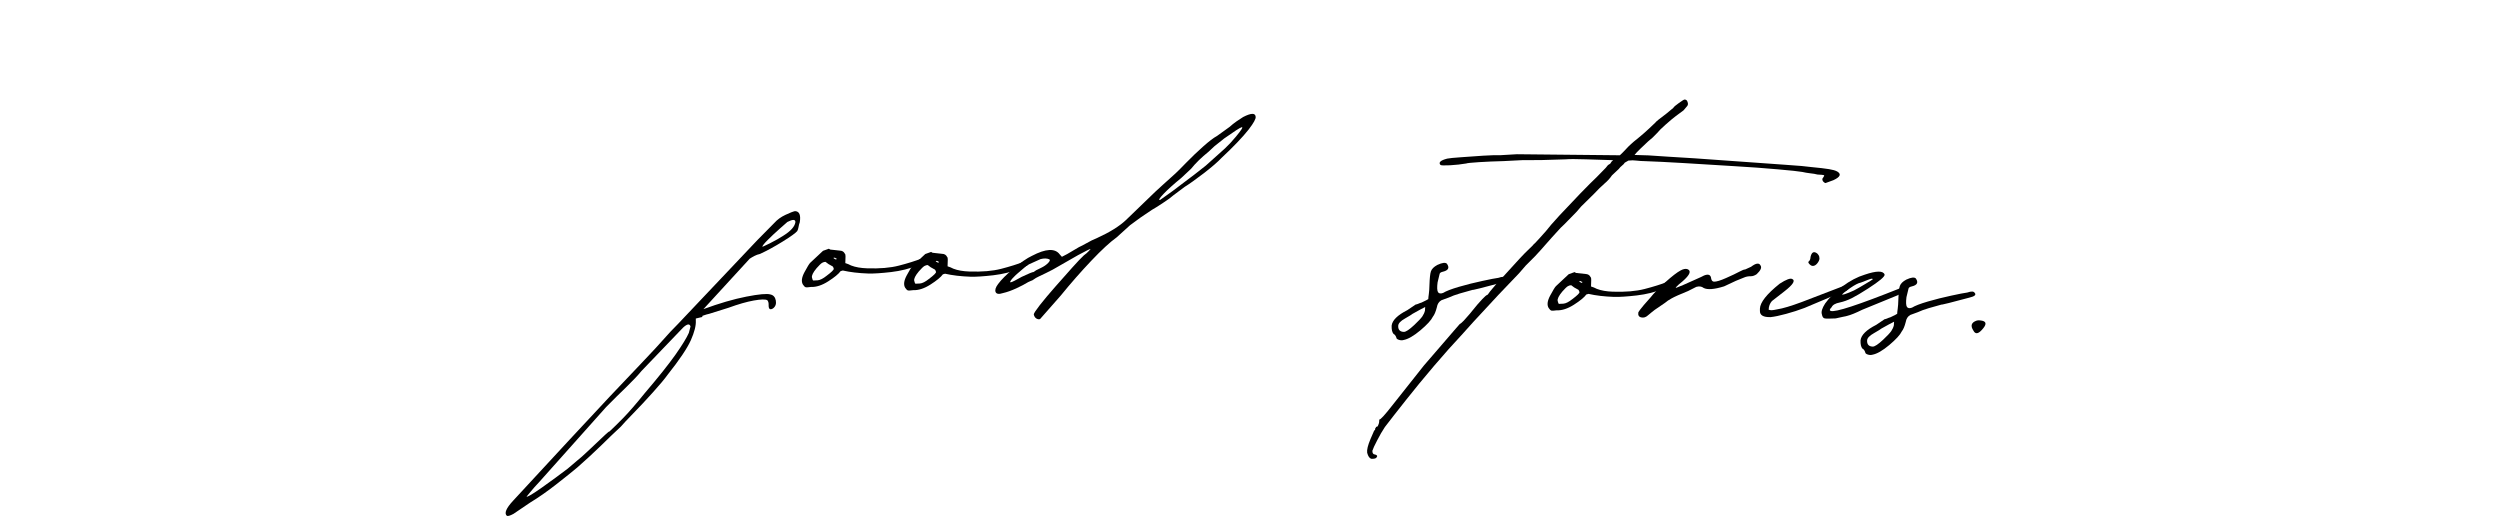 <svg xmlns="http://www.w3.org/2000/svg" xmlns:xlink="http://www.w3.org/1999/xlink" width="500" viewBox="0 0 375 78.75" height="105" preserveAspectRatio="xMidYMid meet"><defs><g></g><clipPath id="cee2adee3b"><path d="M 75 30 L 121 30 L 121 78.5 L 75 78.5 Z M 75 30 " clip-rule="nonzero"></path></clipPath></defs><g clip-path="url(#cee2adee3b)"><g fill="#000000" fill-opacity="1"><g transform="translate(111.06, 72.544)"><g><path d="M -35.031 4.828 C -35.457 4.453 -35.141 3.691 -34.078 2.547 C -30.742 -1.066 -27.922 -4.117 -25.609 -6.609 C -23.305 -9.098 -21.301 -11.25 -19.594 -13.062 C -17.883 -14.875 -16.316 -16.523 -14.891 -18.016 C -13.461 -19.504 -11.992 -21.098 -10.484 -22.797 L -9.344 -23.969 L 2.562 -36.547 L 5.078 -39.094 C 5.523 -39.594 6.082 -40 6.75 -40.312 C 7.414 -40.625 7.895 -40.812 8.188 -40.875 C 8.844 -40.852 9.082 -40.297 8.906 -39.203 C 8.82 -38.984 8.758 -38.742 8.719 -38.484 C 8.676 -38.234 8.613 -38.035 8.531 -37.891 C 8.312 -37.609 7.582 -37.082 6.344 -36.312 C 5.113 -35.551 3.977 -34.93 2.938 -34.453 C 2.645 -34.391 2.367 -34.289 2.109 -34.156 C 1.848 -34.02 1.609 -33.879 1.391 -33.734 L -5.547 -26.172 C -3.172 -27.047 -1.031 -27.672 0.875 -28.047 C 2.789 -28.422 4 -28.531 4.5 -28.375 C 4.945 -28.281 5.219 -27.977 5.312 -27.469 C 5.406 -26.957 5.266 -26.562 4.891 -26.281 C 4.43 -26 4.211 -26.188 4.234 -26.844 C 4.242 -27.133 4.176 -27.359 4.031 -27.516 C 3.75 -27.672 3.078 -27.656 2.016 -27.469 C 0.953 -27.281 -0.316 -26.914 -1.797 -26.375 L -4.688 -25.469 C -4.977 -25.406 -5.219 -25.336 -5.406 -25.266 C -5.594 -25.203 -5.688 -25.172 -5.688 -25.172 C -5.688 -25.023 -5.758 -24.953 -5.906 -24.953 L -6.688 -24.766 L -6.688 -24.438 C -6.645 -23.707 -6.895 -22.727 -7.438 -21.5 C -7.988 -20.281 -9.145 -18.562 -10.906 -16.344 C -11.363 -15.707 -12.102 -14.82 -13.125 -13.688 C -14.145 -12.551 -15.125 -11.504 -16.062 -10.547 C -17 -9.586 -17.617 -8.926 -17.922 -8.562 C -18.91 -7.645 -19.91 -6.688 -20.922 -5.688 C -21.941 -4.695 -23.129 -3.602 -24.484 -2.406 C -25.242 -1.77 -26.297 -0.926 -27.641 0.125 C -28.984 1.176 -30.289 2.086 -31.562 2.859 L -34.031 4.531 C -34.551 4.812 -34.883 4.91 -35.031 4.828 Z M 3.297 -35.547 C 3.223 -35.473 3.598 -35.641 4.422 -36.047 C 5.242 -36.461 5.914 -36.844 6.438 -37.188 C 7.551 -37.883 8.156 -38.562 8.25 -39.219 C 8.258 -39.656 7.859 -39.664 7.047 -39.25 C 6.898 -39.113 6.504 -38.766 5.859 -38.203 C 5.223 -37.641 4.641 -37.094 4.109 -36.562 C 3.578 -36.031 3.305 -35.691 3.297 -35.547 Z M -32.078 1.953 C -31.93 2.023 -31.164 1.57 -29.781 0.594 C -28.406 -0.383 -27.117 -1.328 -25.922 -2.234 L -24.562 -3.391 C -24.188 -3.672 -23.508 -4.273 -22.531 -5.203 C -21.551 -6.129 -20.801 -6.836 -20.281 -7.328 C -19.895 -7.68 -19.703 -7.836 -19.703 -7.797 C -19.711 -7.766 -19.641 -7.82 -19.484 -7.969 C -19.109 -8.312 -18.484 -8.926 -17.609 -9.812 C -16.742 -10.695 -15.672 -11.93 -14.391 -13.516 C -12.336 -15.922 -10.789 -17.859 -9.75 -19.328 C -8.719 -20.797 -8.047 -21.891 -7.734 -22.609 L -7.484 -23.578 C -7.617 -24.023 -7.988 -23.969 -8.594 -23.406 L -14.828 -16.906 C -15.348 -16.27 -16.098 -15.473 -17.078 -14.516 C -18.066 -13.566 -19.086 -12.555 -20.141 -11.484 L -30.141 -0.281 C -30.672 0.281 -31.125 0.789 -31.5 1.25 C -31.883 1.719 -32.078 1.953 -32.078 1.953 Z M -32.078 1.953 "></path></g></g></g></g><g fill="#000000" fill-opacity="1"><g transform="translate(122.016, 72.888)"><g><path d="M -0.375 -29.844 C -0.812 -29.781 -1.082 -29.77 -1.188 -29.812 C -1.301 -29.852 -1.43 -29.984 -1.578 -30.203 C -1.848 -30.648 -1.77 -31.27 -1.344 -32.062 C -0.914 -32.863 -0.629 -33.332 -0.484 -33.469 L 1.438 -35.266 L 2.312 -35.578 L 2.531 -35.453 L 3.953 -35.297 C 4.316 -35.285 4.566 -35.133 4.703 -34.844 C 4.785 -34.77 4.82 -34.625 4.812 -34.406 L 4.781 -33.422 C 5.07 -33.336 5.363 -33.219 5.656 -33.062 C 6.301 -32.812 7.098 -32.672 8.047 -32.641 C 9.941 -32.578 11.535 -32.711 12.828 -33.047 C 14.117 -33.379 15.281 -33.742 16.312 -34.141 C 16.531 -34.359 16.707 -34.316 16.844 -34.016 C 16.988 -33.797 16.91 -33.617 16.609 -33.484 L 15.625 -33.078 C 14.445 -32.586 13.117 -32.254 11.641 -32.078 C 10.172 -31.91 9.035 -31.836 8.234 -31.859 C 6.773 -31.91 5.5 -32.062 4.406 -32.312 L 4.078 -32.219 C 3.766 -31.789 3.145 -31.281 2.219 -30.688 C 1.289 -30.094 0.426 -29.812 -0.375 -29.844 Z M 3.25 -34.016 C 3.395 -33.93 3.473 -33.961 3.484 -34.109 C 3.41 -34.109 3.352 -34.129 3.312 -34.172 C 3.281 -34.211 3.227 -34.234 3.156 -34.234 C 2.938 -34.234 2.969 -34.16 3.25 -34.016 Z M -0.016 -30.812 C 0.055 -30.812 0.273 -30.82 0.641 -30.844 C 1.004 -30.875 1.445 -31.098 1.969 -31.516 C 2.719 -32.078 3.078 -32.43 3.047 -32.578 C 3.016 -32.723 2.961 -32.836 2.891 -32.922 L 2.25 -33.281 L 1.812 -33.609 C 1.664 -33.617 1.5 -33.57 1.312 -33.469 C 1.133 -33.363 0.852 -33.094 0.469 -32.656 C -0.062 -32.02 -0.289 -31.551 -0.219 -31.25 C -0.156 -30.957 -0.086 -30.812 -0.016 -30.812 Z M -0.016 -30.812 "></path></g></g></g><g fill="#000000" fill-opacity="1"><g transform="translate(137.354, 73.368)"><g><path d="M -0.375 -29.844 C -0.812 -29.781 -1.082 -29.77 -1.188 -29.812 C -1.301 -29.852 -1.43 -29.984 -1.578 -30.203 C -1.848 -30.648 -1.77 -31.27 -1.344 -32.062 C -0.914 -32.863 -0.629 -33.332 -0.484 -33.469 L 1.438 -35.266 L 2.312 -35.578 L 2.531 -35.453 L 3.953 -35.297 C 4.316 -35.285 4.566 -35.133 4.703 -34.844 C 4.785 -34.77 4.82 -34.625 4.812 -34.406 L 4.781 -33.422 C 5.07 -33.336 5.363 -33.219 5.656 -33.062 C 6.301 -32.812 7.098 -32.672 8.047 -32.641 C 9.941 -32.578 11.535 -32.711 12.828 -33.047 C 14.117 -33.379 15.281 -33.742 16.312 -34.141 C 16.531 -34.359 16.707 -34.316 16.844 -34.016 C 16.988 -33.797 16.91 -33.617 16.609 -33.484 L 15.625 -33.078 C 14.445 -32.586 13.117 -32.254 11.641 -32.078 C 10.172 -31.91 9.035 -31.836 8.234 -31.859 C 6.773 -31.91 5.5 -32.062 4.406 -32.312 L 4.078 -32.219 C 3.766 -31.789 3.145 -31.281 2.219 -30.688 C 1.289 -30.094 0.426 -29.812 -0.375 -29.844 Z M 3.25 -34.016 C 3.395 -33.93 3.473 -33.961 3.484 -34.109 C 3.41 -34.109 3.352 -34.129 3.312 -34.172 C 3.281 -34.211 3.227 -34.234 3.156 -34.234 C 2.938 -34.234 2.969 -34.16 3.25 -34.016 Z M -0.016 -30.812 C 0.055 -30.812 0.273 -30.82 0.641 -30.844 C 1.004 -30.875 1.445 -31.098 1.969 -31.516 C 2.719 -32.078 3.078 -32.43 3.047 -32.578 C 3.016 -32.723 2.961 -32.836 2.891 -32.922 L 2.25 -33.281 L 1.812 -33.609 C 1.664 -33.617 1.5 -33.57 1.312 -33.469 C 1.133 -33.363 0.852 -33.094 0.469 -32.656 C -0.062 -32.02 -0.289 -31.551 -0.219 -31.25 C -0.156 -30.957 -0.086 -30.812 -0.016 -30.812 Z M -0.016 -30.812 "></path></g></g></g><g fill="#000000" fill-opacity="1"><g transform="translate(152.691, 73.849)"><g><path d="M 3.328 -26 C 3.18 -25.926 3 -25.945 2.781 -26.062 C 2.57 -26.188 2.438 -26.395 2.375 -26.688 C 2.375 -26.832 2.676 -27.297 3.281 -28.078 C 3.895 -28.859 4.656 -29.766 5.562 -30.797 C 6.477 -31.828 7.332 -32.789 8.125 -33.688 C 8.926 -34.582 9.516 -35.203 9.891 -35.547 C 10.191 -35.766 10.438 -35.977 10.625 -36.188 C 10.812 -36.395 10.906 -36.5 10.906 -36.5 C 10.832 -36.508 10.629 -36.426 10.297 -36.25 C 9.961 -36.082 9.535 -35.859 9.016 -35.578 L 5.219 -33.406 L 4.203 -32.891 L 3.094 -32.359 C 2.801 -32.223 2.562 -32.082 2.375 -31.938 C 2.188 -31.801 2.055 -31.734 1.984 -31.734 L 1.531 -31.531 C 1.082 -31.25 0.488 -30.938 -0.25 -30.594 C -0.988 -30.258 -1.648 -30.023 -2.234 -29.891 C -2.836 -29.691 -3.207 -29.738 -3.344 -30.031 C -3.477 -30.332 -3.359 -30.734 -2.984 -31.234 C -2.516 -31.879 -1.734 -32.66 -0.641 -33.578 C 0.441 -34.492 1.352 -35.125 2.094 -35.469 C 4.188 -36.57 5.582 -36.641 6.281 -35.672 L 6.594 -35.328 L 7.375 -35.734 L 9.156 -36.781 C 9.457 -36.914 9.848 -37.117 10.328 -37.391 C 10.805 -37.672 11.305 -37.914 11.828 -38.125 C 13.766 -39.008 15.223 -39.914 16.203 -40.844 L 20.609 -45.094 L 21.734 -46.125 C 22.629 -46.914 23.266 -47.488 23.641 -47.844 C 24.016 -48.195 24.547 -48.727 25.234 -49.438 C 26.055 -50.281 26.898 -51.086 27.766 -51.859 C 28.641 -52.641 29.336 -53.172 29.859 -53.453 L 31.766 -54.828 C 32.066 -55.109 32.422 -55.391 32.828 -55.672 C 33.234 -55.953 33.551 -56.16 33.781 -56.297 C 34.977 -56.91 35.602 -56.926 35.656 -56.344 C 35.719 -56.051 35.363 -55.406 34.594 -54.406 C 33.688 -53.258 32.328 -51.836 30.516 -50.141 C 29.992 -49.578 29.113 -48.816 27.875 -47.859 C 26.633 -46.91 25.676 -46.227 25 -45.812 L 23.328 -44.562 C 23.023 -44.281 22.5 -43.895 21.75 -43.406 C 21.008 -42.914 20.453 -42.566 20.078 -42.359 L 18.391 -41.219 L 16.812 -40.062 L 14.812 -38.25 C 13.832 -37.551 12.566 -36.383 11.016 -34.75 C 9.461 -33.113 7.93 -31.367 6.422 -29.516 Z M 21.328 -43.859 L 23.234 -45.219 L 25.031 -46.578 C 25.406 -46.867 25.895 -47.238 26.5 -47.688 C 27.102 -48.145 27.664 -48.586 28.188 -49.016 C 29.539 -50.211 30.5 -51.07 31.062 -51.594 C 31.625 -52.125 32.172 -52.711 32.703 -53.359 C 33.535 -54.359 33.82 -54.828 33.562 -54.766 C 33.312 -54.703 32.438 -54.141 30.938 -53.078 L 29.484 -51.922 L 28.578 -51.078 C 27.523 -50.234 26.656 -49.383 25.969 -48.531 L 24.5 -47.156 C 23.375 -46.238 22.488 -45.441 21.844 -44.766 C 21.207 -44.098 21.035 -43.797 21.328 -43.859 Z M -1.094 -31.5 C -1.02 -31.5 -0.816 -31.582 -0.484 -31.75 C -0.148 -31.926 0.203 -32.117 0.578 -32.328 C 1.609 -32.816 2.195 -33.055 2.344 -33.047 C 2.426 -33.117 2.555 -33.207 2.734 -33.312 C 2.922 -33.414 3.164 -33.535 3.469 -33.672 C 3.906 -33.879 4.258 -34.125 4.531 -34.406 C 4.801 -34.688 4.859 -34.867 4.703 -34.953 C 4.348 -35.109 3.91 -35.117 3.391 -34.984 L 2.281 -34.484 C 1.77 -34.273 1.438 -34.102 1.281 -33.969 L 0.391 -33.219 C -0.141 -32.789 -0.555 -32.398 -0.859 -32.047 C -1.16 -31.691 -1.238 -31.508 -1.094 -31.5 Z M -1.094 -31.5 "></path></g></g></g><g fill="#000000" fill-opacity="1"><g transform="translate(170.111, 74.395)"><g></g></g></g><g fill="#000000" fill-opacity="1"><g transform="translate(213.933, 75.769)"><g><path d="M -3.406 -24.766 C -3.625 -24.703 -3.859 -24.711 -4.109 -24.797 C -4.359 -24.879 -4.484 -24.992 -4.484 -25.141 C -4.484 -25.141 -4.516 -25.211 -4.578 -25.359 C -4.648 -25.504 -4.758 -25.613 -4.906 -25.688 C -5.113 -25.926 -5.207 -26.336 -5.188 -26.922 C -5.094 -27.723 -4.305 -28.5 -2.828 -29.25 L -1.578 -30.094 C -1.504 -30.094 -1.391 -30.125 -1.234 -30.188 C -1.086 -30.258 -0.906 -30.328 -0.688 -30.391 C -0.094 -30.672 0.238 -30.844 0.312 -30.906 C 0.312 -31.051 0.336 -31.305 0.391 -31.672 C 0.441 -32.035 0.473 -32.477 0.484 -33 C 0.516 -34.02 0.586 -34.707 0.703 -35.062 C 0.828 -35.426 1.148 -35.75 1.672 -36.031 C 2.41 -36.375 2.891 -36.43 3.109 -36.203 C 3.523 -35.609 3.328 -35.211 2.516 -35.016 C 2.223 -34.953 2.055 -34.848 2.016 -34.703 C 1.973 -34.555 1.867 -34.125 1.703 -33.406 C 1.609 -32.664 1.629 -32.18 1.766 -31.953 C 1.898 -31.734 2.156 -31.691 2.531 -31.828 C 2.977 -32.109 3.773 -32.414 4.922 -32.75 C 6.066 -33.082 7.227 -33.375 8.406 -33.625 C 9.582 -33.883 10.391 -34.039 10.828 -34.094 C 11.422 -34.301 11.785 -34.289 11.922 -34.062 C 12.211 -33.758 11.945 -33.516 11.125 -33.328 C 10.176 -33.066 9.164 -32.801 8.094 -32.531 C 7.031 -32.27 6.719 -32.207 7.156 -32.344 C 6.426 -32.145 5.723 -31.945 5.047 -31.75 C 4.379 -31.551 3.828 -31.348 3.391 -31.141 L 2.281 -30.734 C 1.906 -30.523 1.676 -30.172 1.594 -29.672 C 1.426 -29.016 1.227 -28.547 1 -28.266 C 0.758 -27.754 0.133 -27.07 -0.875 -26.219 C -1.883 -25.375 -2.727 -24.891 -3.406 -24.766 Z M -3.359 -25.984 C -3.066 -25.973 -2.539 -26.32 -1.781 -27.031 C -1.176 -27.602 -0.773 -28.031 -0.578 -28.312 C -0.391 -28.594 -0.258 -28.879 -0.188 -29.172 L -0.156 -29.719 L -0.938 -29.312 L -2.062 -28.688 C -2.133 -28.613 -2.504 -28.383 -3.172 -28 C -3.848 -27.625 -4.191 -27.254 -4.203 -26.891 C -4.223 -26.305 -3.941 -26.004 -3.359 -25.984 Z M -3.359 -25.984 "></path></g></g></g><g fill="#000000" fill-opacity="1"><g transform="translate(224.559, 76.103)"><g><path d="M 51.031 -50.375 C 51.676 -49.988 51.484 -49.555 50.453 -49.078 L 49.344 -48.672 C 49.258 -48.598 49.109 -48.676 48.891 -48.906 C 48.754 -49.133 48.758 -49.316 48.906 -49.453 C 49.07 -49.672 49.113 -49.797 49.031 -49.828 C 48.957 -49.867 48.633 -49.898 48.062 -49.922 C 47.77 -50.004 47.406 -50.066 46.969 -50.109 C 46.539 -50.16 46.145 -50.227 45.781 -50.312 C 45.27 -50.406 44.047 -50.535 42.109 -50.703 C 40.18 -50.879 37.957 -51.039 35.438 -51.188 C 32.914 -51.344 30.445 -51.492 28.031 -51.641 C 25.625 -51.785 23.617 -51.883 22.016 -51.938 L 21.578 -51.953 C 21.43 -51.953 21.195 -51.973 20.875 -52.016 C 20.551 -52.066 20.16 -52.066 19.703 -52.016 L 19.156 -51.703 C 19.07 -51.555 18.938 -51.41 18.75 -51.266 C 18.57 -51.129 18.406 -50.957 18.25 -50.75 L 17.234 -49.797 C 16.941 -49.359 16.566 -48.945 16.109 -48.562 C 15.66 -48.176 15.133 -47.66 14.531 -47.016 L 12.609 -45.125 C 12.141 -44.551 11.719 -44.086 11.344 -43.734 C 11.195 -43.586 10.953 -43.336 10.609 -42.984 C 10.273 -42.629 9.922 -42.281 9.547 -41.938 C 8.555 -40.863 7.797 -40.02 7.266 -39.406 C 6.742 -38.801 6.219 -38.219 5.688 -37.656 L 4.312 -36.281 L 3.297 -35.109 L 0.234 -31.906 L -3.516 -27.859 L -5.344 -25.828 C -6.551 -24.547 -7.914 -23.016 -9.438 -21.234 C -10.957 -19.453 -12.379 -17.723 -13.703 -16.047 C -15.023 -14.379 -16.066 -13.047 -16.828 -12.047 C -17.211 -11.473 -17.598 -10.805 -17.984 -10.047 C -18.379 -9.297 -18.617 -8.773 -18.703 -8.484 C -18.711 -8.117 -18.57 -7.93 -18.281 -7.922 C -17.977 -7.836 -17.91 -7.691 -18.078 -7.484 C -18.16 -7.336 -18.422 -7.27 -18.859 -7.281 C -19.141 -7.363 -19.348 -7.664 -19.484 -8.188 C -19.547 -8.625 -19.379 -9.312 -18.984 -10.25 C -18.828 -10.602 -18.688 -10.926 -18.562 -11.219 C -18.445 -11.52 -18.391 -11.629 -18.391 -11.547 C -18.316 -11.535 -18.273 -11.645 -18.266 -11.875 C -18.266 -11.875 -18.242 -11.891 -18.203 -11.922 C -18.172 -11.961 -18.156 -12.02 -18.156 -12.094 C -18.008 -12.02 -17.891 -12.125 -17.797 -12.406 C -17.723 -12.551 -17.68 -12.734 -17.672 -12.953 L -17.672 -13.172 C -17.523 -13.098 -16.844 -13.844 -15.625 -15.406 L -10.969 -21.281 L -8.109 -24.594 C -7.504 -25.301 -6.953 -25.941 -6.453 -26.516 C -5.961 -27.086 -5.68 -27.41 -5.609 -27.484 C -5.461 -27.555 -5.254 -27.734 -4.984 -28.016 C -4.723 -28.297 -4.441 -28.613 -4.141 -28.969 C -3.234 -30.102 -2.586 -30.863 -2.203 -31.25 C -1.816 -31.645 -1.586 -31.844 -1.516 -31.844 C -1.441 -31.844 -1.289 -32.02 -1.062 -32.375 L -0.156 -33.453 L 0.75 -34.422 C 1.957 -35.766 2.828 -36.719 3.359 -37.281 C 3.891 -37.852 4.305 -38.281 4.609 -38.562 C 5.211 -39.125 5.52 -39.441 5.531 -39.516 C 5.52 -39.441 5.816 -39.742 6.422 -40.422 C 7.035 -41.109 7.344 -41.453 7.344 -41.453 C 7.719 -41.953 8.395 -42.734 9.375 -43.797 C 10.363 -44.859 11.406 -45.957 12.5 -47.094 C 13.602 -48.227 14.414 -49.039 14.938 -49.531 L 16.297 -50.922 L 16.641 -51.344 L 16.969 -51.547 C 17.051 -51.691 17.125 -51.801 17.188 -51.875 C 17.258 -51.945 17.332 -52.016 17.406 -52.078 C 16.25 -52.117 14.898 -52.16 13.359 -52.203 C 11.828 -52.254 10.805 -52.254 10.297 -52.203 L 6.688 -52.094 L 3.719 -52.078 L 0.969 -51.938 C -0.344 -51.906 -1.566 -51.852 -2.703 -51.781 C -3.848 -51.707 -4.492 -51.641 -4.641 -51.578 C -5.367 -51.453 -6.172 -51.363 -7.047 -51.312 C -7.93 -51.27 -8.41 -51.285 -8.484 -51.359 C -8.828 -51.734 -8.488 -52.051 -7.469 -52.312 C -7.164 -52.375 -6.484 -52.441 -5.422 -52.516 C -4.367 -52.598 -3.254 -52.676 -2.078 -52.75 C -0.898 -52.82 -0.02 -52.848 0.562 -52.828 L 2.969 -52.969 L 18.422 -52.812 L 18.875 -53.25 L 19.781 -54.203 L 20.141 -54.531 C 20.285 -54.676 20.641 -54.973 21.203 -55.422 C 21.766 -55.879 22.305 -56.352 22.828 -56.844 C 23.359 -57.344 23.66 -57.629 23.734 -57.703 C 23.816 -57.848 24.379 -58.305 25.422 -59.078 L 26.438 -59.922 C 26.508 -60.066 26.789 -60.312 27.281 -60.656 C 27.77 -61.008 28.051 -61.18 28.125 -61.172 C 28.344 -61.172 28.488 -61.062 28.562 -60.844 C 28.695 -60.539 28.648 -60.285 28.422 -60.078 L 27.969 -59.547 L 26.828 -58.703 C 26.453 -58.422 25.945 -58 25.312 -57.438 C 24.676 -56.875 24.242 -56.445 24.016 -56.156 C 23.566 -55.664 23.113 -55.242 22.656 -54.891 C 22.363 -54.609 21.988 -54.254 21.531 -53.828 C 21.082 -53.398 20.781 -53.078 20.625 -52.859 L 22.703 -52.797 L 25.766 -52.594 C 26.273 -52.57 27.551 -52.492 29.594 -52.359 C 31.645 -52.223 33.91 -52.062 36.391 -51.875 C 38.867 -51.688 41.129 -51.523 43.172 -51.391 C 45.211 -51.254 46.523 -51.141 47.109 -51.047 C 48.336 -50.93 49.227 -50.828 49.781 -50.734 C 50.332 -50.648 50.75 -50.531 51.031 -50.375 Z M 51.031 -50.375 "></path></g></g></g><g fill="#000000" fill-opacity="1"><g transform="translate(233.872, 76.394)"><g><path d="M -0.375 -29.844 C -0.812 -29.781 -1.082 -29.77 -1.188 -29.812 C -1.301 -29.852 -1.43 -29.984 -1.578 -30.203 C -1.848 -30.648 -1.77 -31.27 -1.344 -32.062 C -0.914 -32.863 -0.629 -33.332 -0.484 -33.469 L 1.438 -35.266 L 2.312 -35.578 L 2.531 -35.453 L 3.953 -35.297 C 4.316 -35.285 4.566 -35.133 4.703 -34.844 C 4.785 -34.77 4.82 -34.625 4.812 -34.406 L 4.781 -33.422 C 5.07 -33.336 5.363 -33.219 5.656 -33.062 C 6.301 -32.812 7.098 -32.672 8.047 -32.641 C 9.941 -32.578 11.535 -32.711 12.828 -33.047 C 14.117 -33.379 15.281 -33.742 16.312 -34.141 C 16.531 -34.359 16.707 -34.316 16.844 -34.016 C 16.988 -33.797 16.91 -33.617 16.609 -33.484 L 15.625 -33.078 C 14.445 -32.586 13.117 -32.254 11.641 -32.078 C 10.172 -31.91 9.035 -31.836 8.234 -31.859 C 6.773 -31.91 5.5 -32.062 4.406 -32.312 L 4.078 -32.219 C 3.766 -31.789 3.145 -31.281 2.219 -30.688 C 1.289 -30.094 0.426 -29.812 -0.375 -29.844 Z M 3.25 -34.016 C 3.395 -33.93 3.473 -33.961 3.484 -34.109 C 3.41 -34.109 3.352 -34.129 3.312 -34.172 C 3.281 -34.211 3.227 -34.234 3.156 -34.234 C 2.938 -34.234 2.969 -34.16 3.25 -34.016 Z M -0.016 -30.812 C 0.055 -30.812 0.273 -30.82 0.641 -30.844 C 1.004 -30.875 1.445 -31.098 1.969 -31.516 C 2.719 -32.078 3.078 -32.43 3.047 -32.578 C 3.016 -32.723 2.961 -32.836 2.891 -32.922 L 2.25 -33.281 L 1.812 -33.609 C 1.664 -33.617 1.5 -33.57 1.312 -33.469 C 1.133 -33.363 0.852 -33.094 0.469 -32.656 C -0.062 -32.02 -0.289 -31.551 -0.219 -31.25 C -0.156 -30.957 -0.086 -30.812 -0.016 -30.812 Z M -0.016 -30.812 "></path></g></g></g><g fill="#000000" fill-opacity="1"><g transform="translate(249.209, 76.875)"><g><path d="M -2.031 -29.562 C -2.332 -29.281 -2.664 -29.18 -3.031 -29.266 C -3.395 -29.348 -3.535 -29.609 -3.453 -30.047 C -3.379 -30.191 -3.109 -30.547 -2.641 -31.109 L -1.609 -32.281 C -1.16 -32.863 -0.43 -33.613 0.578 -34.531 C 1.598 -35.445 2.367 -36.039 2.891 -36.312 C 3.266 -36.52 3.594 -36.586 3.875 -36.516 C 4.539 -36.273 4.305 -35.66 3.172 -34.672 C 2.723 -34.316 2.422 -34.051 2.266 -33.875 C 2.109 -33.695 2.109 -33.645 2.266 -33.719 L 3.266 -34.125 C 3.555 -34.258 4.129 -34.516 4.984 -34.891 C 5.836 -35.266 6.305 -35.484 6.391 -35.547 C 7.055 -35.816 7.414 -35.66 7.469 -35.078 C 7.531 -34.785 7.672 -34.633 7.891 -34.625 C 8.254 -34.613 8.859 -34.797 9.703 -35.172 C 10.555 -35.547 11.242 -35.875 11.766 -36.156 C 12.148 -36.363 12.414 -36.461 12.562 -36.453 C 12.562 -36.453 12.859 -36.586 13.453 -36.859 C 14.191 -37.422 14.664 -37.484 14.875 -37.047 C 15.082 -36.742 14.891 -36.312 14.297 -35.75 C 13.992 -35.539 13.695 -35.438 13.406 -35.438 C 13.039 -35.445 12.707 -35.383 12.406 -35.25 L 11.172 -34.75 L 9.406 -33.922 C 7.926 -33.461 6.898 -33.383 6.328 -33.688 C 6.047 -33.914 5.68 -33.969 5.234 -33.844 L 4 -33.219 C 2.812 -32.738 1.992 -32.375 1.547 -32.125 C 1.109 -31.883 0.773 -31.66 0.547 -31.453 L -0.688 -30.609 C -0.906 -30.473 -1.145 -30.297 -1.406 -30.078 C -1.664 -29.867 -1.875 -29.695 -2.031 -29.562 Z M -2.031 -29.562 "></path></g></g></g><g fill="#000000" fill-opacity="1"><g transform="translate(266.3, 77.411)"><g><path d="M 5.797 -37.547 C 5.566 -37.473 5.344 -37.551 5.125 -37.781 C 4.914 -38.008 4.891 -38.156 5.047 -38.219 C 5.191 -38.363 5.27 -38.582 5.281 -38.875 C 5.445 -39.594 5.781 -39.766 6.281 -39.391 C 6.5 -39.16 6.602 -38.973 6.594 -38.828 C 6.664 -38.609 6.602 -38.352 6.406 -38.062 C 6.219 -37.781 6.016 -37.609 5.797 -37.547 Z M -0.703 -29.844 C -1.797 -29.812 -2.332 -30.125 -2.312 -30.781 L -2.312 -31.109 C -2.281 -32.055 -1.289 -33.305 0.656 -34.859 C 1.625 -35.484 2.25 -35.719 2.531 -35.562 C 3.039 -35.332 2.66 -34.723 1.391 -33.734 L -0.516 -32.25 C -0.828 -31.895 -0.988 -31.461 -1 -30.953 C -0.781 -30.867 -0.504 -30.859 -0.172 -30.922 C 0.148 -30.984 0.312 -31.016 0.312 -31.016 C 1.125 -31.141 2.344 -31.504 3.969 -32.109 C 5.602 -32.723 7.641 -33.504 10.078 -34.453 L 10.297 -34.562 L 10.516 -34.547 L 10.734 -34.438 C 11.086 -34.281 11.039 -34.062 10.594 -33.781 L 9.266 -33.281 L 4.375 -31.219 C 3.488 -30.883 2.566 -30.586 1.609 -30.328 C 0.648 -30.066 -0.117 -29.906 -0.703 -29.844 Z M -0.703 -29.844 "></path></g></g></g><g fill="#000000" fill-opacity="1"><g transform="translate(275.503, 77.7)"><g><path d="M -0.156 -29.938 C -1.031 -29.895 -1.578 -29.895 -1.797 -29.938 C -2.016 -29.977 -2.156 -30.18 -2.219 -30.547 C -2.352 -30.922 -2.191 -31.461 -1.734 -32.172 C -1.117 -33.047 -0.254 -33.898 0.859 -34.734 C 1.984 -35.578 3.098 -36.164 4.203 -36.5 C 5.984 -37.102 6.977 -37.109 7.188 -36.516 C 7.25 -36.223 6.414 -35.52 4.688 -34.406 C 3.719 -33.781 2.914 -33.305 2.281 -32.984 C 1.656 -32.672 1.051 -32.453 0.469 -32.328 C -0.195 -32.203 -0.609 -31.961 -0.766 -31.609 C -1.066 -31.316 -1.109 -31.133 -0.891 -31.062 C -0.234 -30.82 3.238 -31.957 9.531 -34.469 L 9.75 -34.578 L 10.078 -34.562 L 10.188 -34.453 C 10.469 -34.297 10.5 -34.113 10.281 -33.906 L 8.828 -33.281 L 3.828 -31.234 C 2.859 -30.754 2.098 -30.445 1.547 -30.312 C 0.992 -30.188 0.426 -30.062 -0.156 -29.938 Z M 0.828 -33.531 C 0.754 -33.469 0.883 -33.484 1.219 -33.578 C 1.551 -33.68 2.016 -33.867 2.609 -34.141 C 3.117 -34.41 3.691 -34.738 4.328 -35.125 C 4.973 -35.508 5.332 -35.734 5.406 -35.797 C 5.414 -35.941 5.211 -35.93 4.797 -35.766 C 4.379 -35.598 3.988 -35.445 3.625 -35.312 C 3.258 -35.25 2.723 -34.973 2.016 -34.484 C 1.305 -33.992 0.91 -33.676 0.828 -33.531 Z M 0.828 -33.531 "></path></g></g></g><g fill="#000000" fill-opacity="1"><g transform="translate(284.267, 77.974)"><g><path d="M -3.406 -24.766 C -3.625 -24.703 -3.859 -24.711 -4.109 -24.797 C -4.359 -24.879 -4.484 -24.992 -4.484 -25.141 C -4.484 -25.141 -4.516 -25.211 -4.578 -25.359 C -4.648 -25.504 -4.758 -25.613 -4.906 -25.688 C -5.113 -25.926 -5.207 -26.336 -5.188 -26.922 C -5.094 -27.723 -4.305 -28.5 -2.828 -29.25 L -1.578 -30.094 C -1.504 -30.094 -1.391 -30.125 -1.234 -30.188 C -1.086 -30.258 -0.906 -30.328 -0.688 -30.391 C -0.094 -30.672 0.238 -30.844 0.312 -30.906 C 0.312 -31.051 0.336 -31.305 0.391 -31.672 C 0.441 -32.035 0.473 -32.477 0.484 -33 C 0.516 -34.02 0.586 -34.707 0.703 -35.062 C 0.828 -35.426 1.148 -35.75 1.672 -36.031 C 2.41 -36.375 2.891 -36.43 3.109 -36.203 C 3.523 -35.609 3.328 -35.211 2.516 -35.016 C 2.223 -34.953 2.055 -34.848 2.016 -34.703 C 1.973 -34.555 1.867 -34.125 1.703 -33.406 C 1.609 -32.664 1.629 -32.18 1.766 -31.953 C 1.898 -31.734 2.156 -31.691 2.531 -31.828 C 2.977 -32.109 3.773 -32.414 4.922 -32.75 C 6.066 -33.082 7.227 -33.375 8.406 -33.625 C 9.582 -33.883 10.391 -34.039 10.828 -34.094 C 11.422 -34.301 11.785 -34.289 11.922 -34.062 C 12.211 -33.758 11.945 -33.516 11.125 -33.328 C 10.176 -33.066 9.164 -32.801 8.094 -32.531 C 7.031 -32.27 6.719 -32.207 7.156 -32.344 C 6.426 -32.145 5.723 -31.945 5.047 -31.75 C 4.379 -31.551 3.828 -31.348 3.391 -31.141 L 2.281 -30.734 C 1.906 -30.523 1.676 -30.172 1.594 -29.672 C 1.426 -29.016 1.227 -28.547 1 -28.266 C 0.758 -27.754 0.133 -27.07 -0.875 -26.219 C -1.883 -25.375 -2.727 -24.891 -3.406 -24.766 Z M -3.359 -25.984 C -3.066 -25.973 -2.539 -26.32 -1.781 -27.031 C -1.176 -27.602 -0.773 -28.031 -0.578 -28.312 C -0.391 -28.594 -0.258 -28.879 -0.188 -29.172 L -0.156 -29.719 L -0.938 -29.312 L -2.062 -28.688 C -2.133 -28.613 -2.504 -28.383 -3.172 -28 C -3.848 -27.625 -4.191 -27.254 -4.203 -26.891 C -4.223 -26.305 -3.941 -26.004 -3.359 -25.984 Z M -3.359 -25.984 "></path></g></g></g><g fill="#000000" fill-opacity="1"><g transform="translate(294.894, 78.308)"><g><path d="M 1.125 -28.703 C 0.633 -29.441 0.797 -29.945 1.609 -30.219 C 1.828 -30.281 2.117 -30.27 2.484 -30.188 C 3.129 -30.02 3.078 -29.547 2.328 -28.766 C 1.797 -28.203 1.395 -28.18 1.125 -28.703 Z M 1.125 -28.703 "></path></g></g></g></svg>